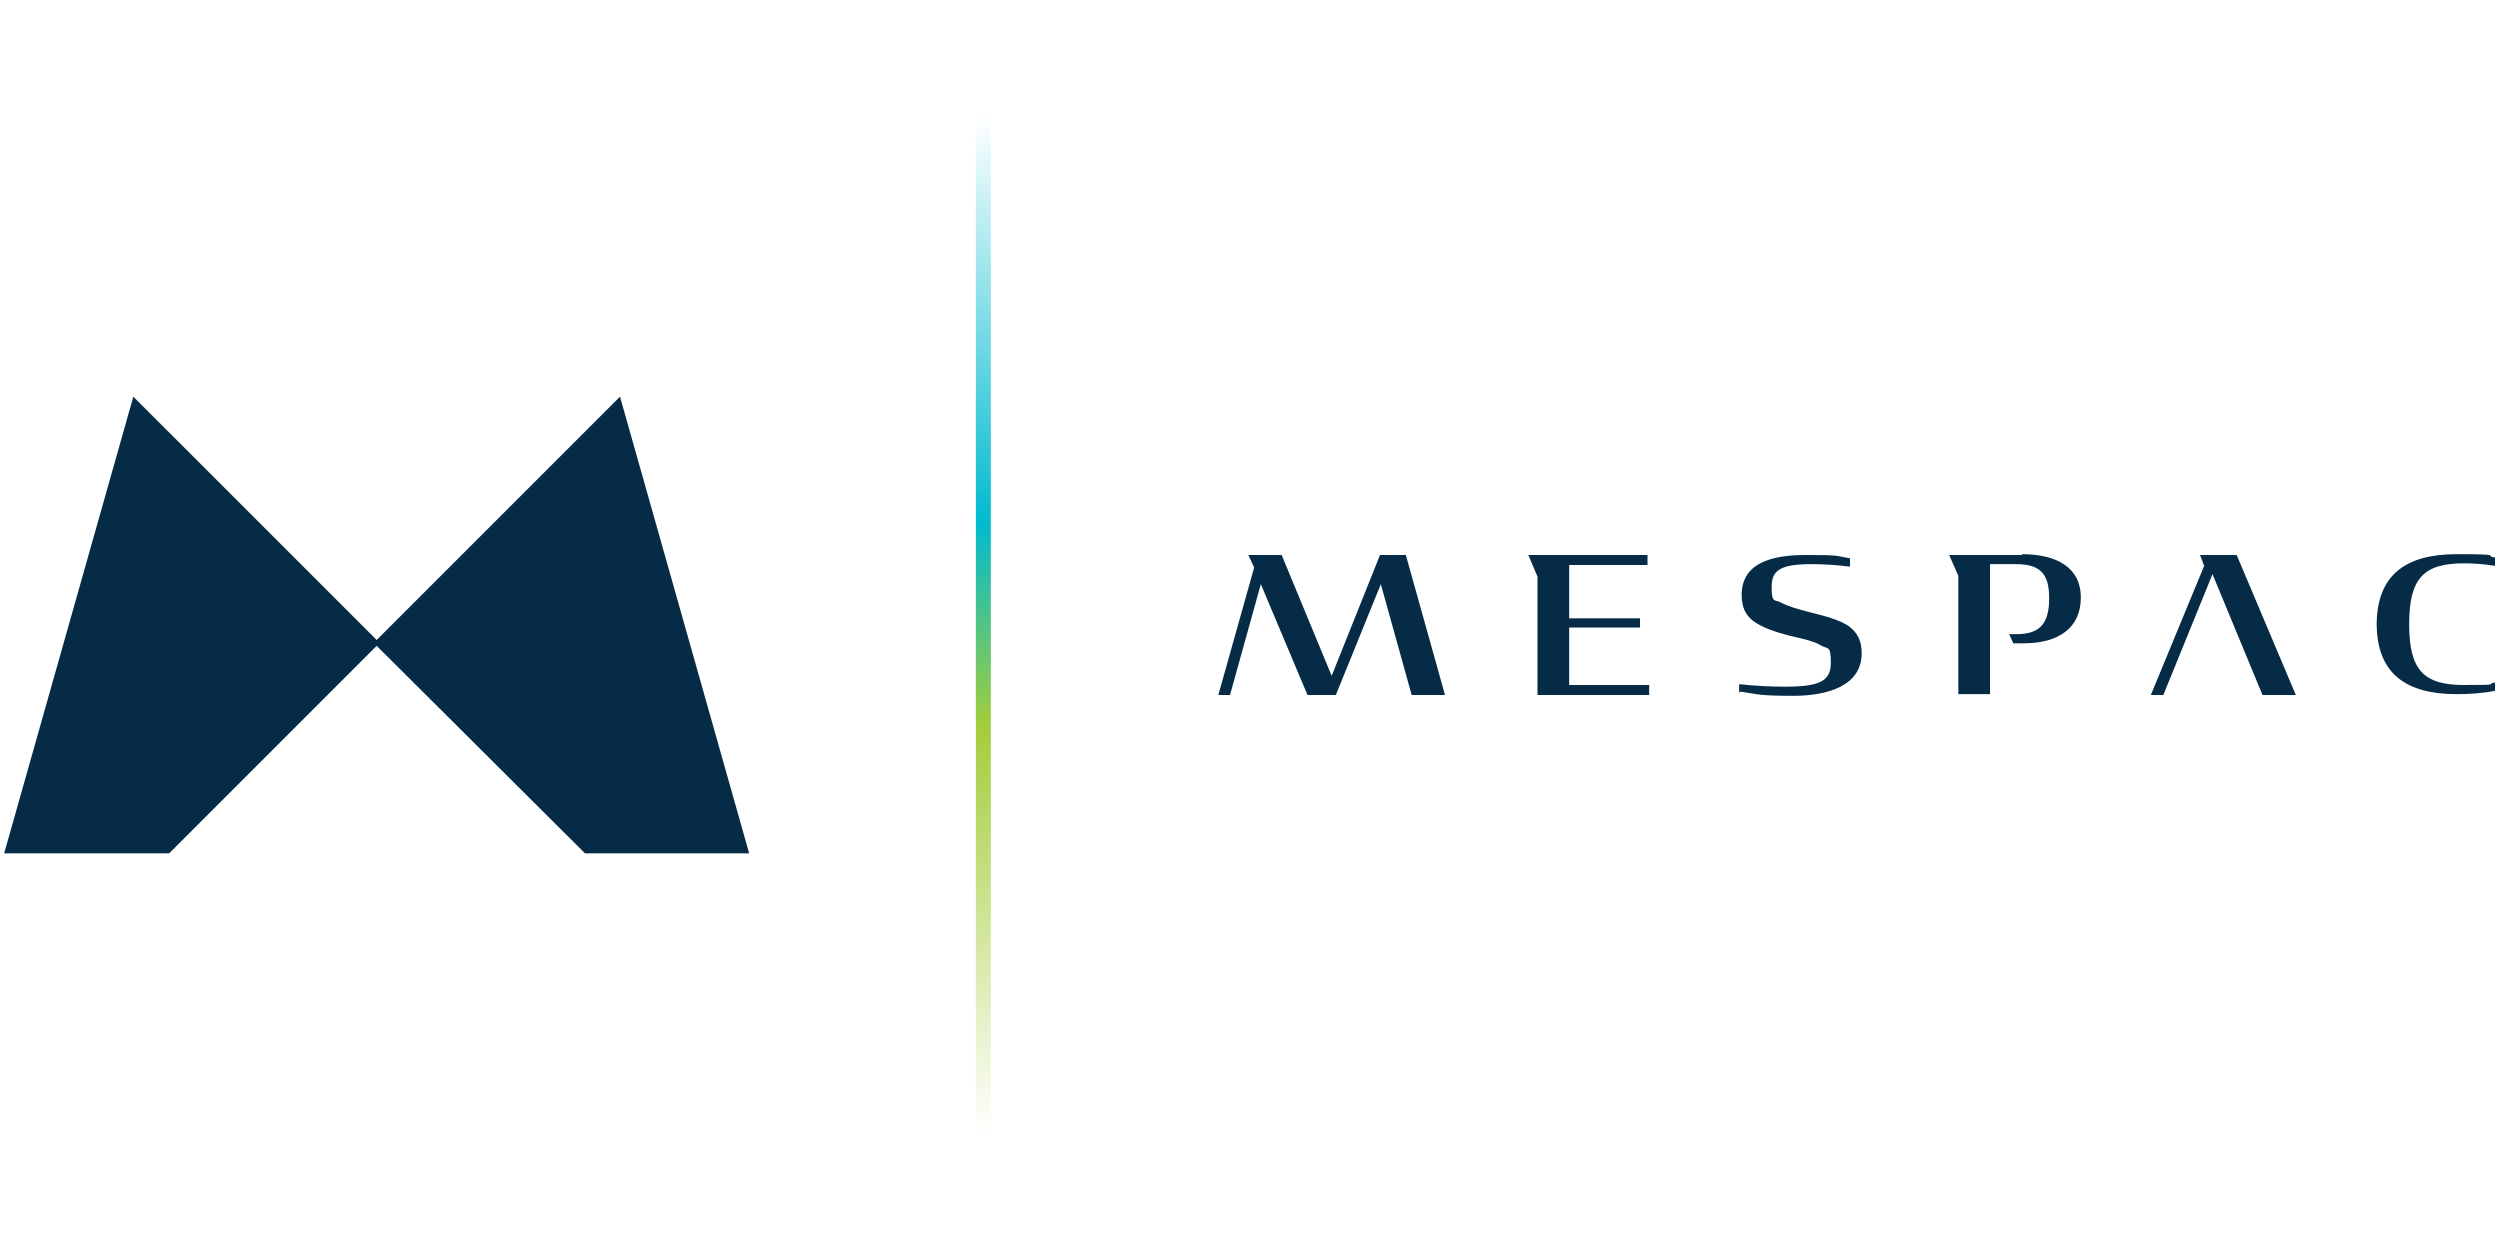 <?xml version="1.0" encoding="UTF-8"?>
<svg xmlns="http://www.w3.org/2000/svg" xmlns:xlink="http://www.w3.org/1999/xlink" id="Logo" version="1.1" viewBox="0 0 300 150" width="300" height="150">
  <defs>
    <style>
      .st0 {
        fill: #052b47;
      }

      .st1 {
        fill: url(#linear-gradient);
      }
    </style>
    <linearGradient id="linear-gradient" x1="118" y1="136.1" x2="118" y2="13.9" gradientUnits="userSpaceOnUse">
      <stop offset="0" stop-color="#a3cd3a" stop-opacity="0"></stop>
      <stop offset=".4" stop-color="#a3cd3a"></stop>
      <stop offset=".6" stop-color="#00bbcf"></stop>
      <stop offset="1" stop-color="#00bbcf" stop-opacity="0"></stop>
    </linearGradient>
  </defs>
  <polygon class="st0" points="16 47.6 .5 102.4 20.3 102.4 45.2 77.5 70.2 102.4 89.9 102.4 74.4 47.6 45.2 76.8 16 47.6"></polygon>
  <g>
    <polygon class="st0" points="168.7 66.6 165.6 66.6 159.8 81.1 153.8 66.6 149.8 66.6 150.5 68.1 146.2 83.4 147.6 83.4 151.3 70.1 156.9 83.4 160.3 83.4 165.7 70.1 169.4 83.4 173.4 83.4 168.7 66.6"></polygon>
    <path class="st0" d="M208.7,83.1v-1c1.8.2,3.6.3,5.6.3,4.3,0,5.4-.8,5.4-2.9s-.4-1.6-1.1-2c-.8-.5-2-.8-3.8-1.2-1.9-.5-3.3-1-4.3-1.7-1-.7-1.5-1.7-1.5-3.2,0-3.8,3.5-4.8,7.7-4.8s3.5.1,5.3.4v1c-1.5-.2-3.2-.3-4.6-.3-3.7,0-4.8.7-4.8,2.7s.3,1.5,1.1,1.9c.7.4,2,.8,3.6,1.2,2,.5,3.4.9,4.5,1.6,1.1.8,1.6,1.8,1.6,3.3,0,3.9-4.1,5.1-8.2,5.1s-4.3-.2-6.3-.5Z"></path>
    <path class="st0" d="M285.2,75c0-6.1,3.6-8.5,9.6-8.5s3.1.2,4.6.4v1c-1.2-.2-2.5-.3-3.7-.3-4.8,0-6.6,1.7-6.6,7.3s1.8,7.3,6.6,7.3,2.4-.1,3.7-.3v1c-1.5.3-3.1.4-4.6.4-6,0-9.6-2.4-9.6-8.5Z"></path>
    <polygon class="st0" points="188.3 82.2 188.3 75.3 196.8 75.3 196.8 74.2 188.3 74.2 188.3 67.8 197.7 67.8 197.7 66.6 183.4 66.6 184.5 69.2 184.5 83.4 197.9 83.4 197.9 82.2 188.3 82.2"></polygon>
    <path class="st0" d="M242.7,66.6h-8.8l1.1,2.5v14.2h3.8v-15.6h3.1c2.9,0,4,1.1,4,4.1s-1.1,4.3-3.9,4.3h-.9l.5,1.1h1.2c4.3,0,6.9-1.9,6.9-5.5s-2.9-5.2-7.1-5.2Z"></path>
    <polygon class="st0" points="268.4 66.6 264 66.6 264.5 67.9 258.1 83.4 259.6 83.4 265.5 68.9 271.5 83.4 275.5 83.4 268.4 66.6"></polygon>
  </g>
  <rect class="st1" x="117.1" y="13.9" width="1.8" height="122.2"></rect>
</svg>
